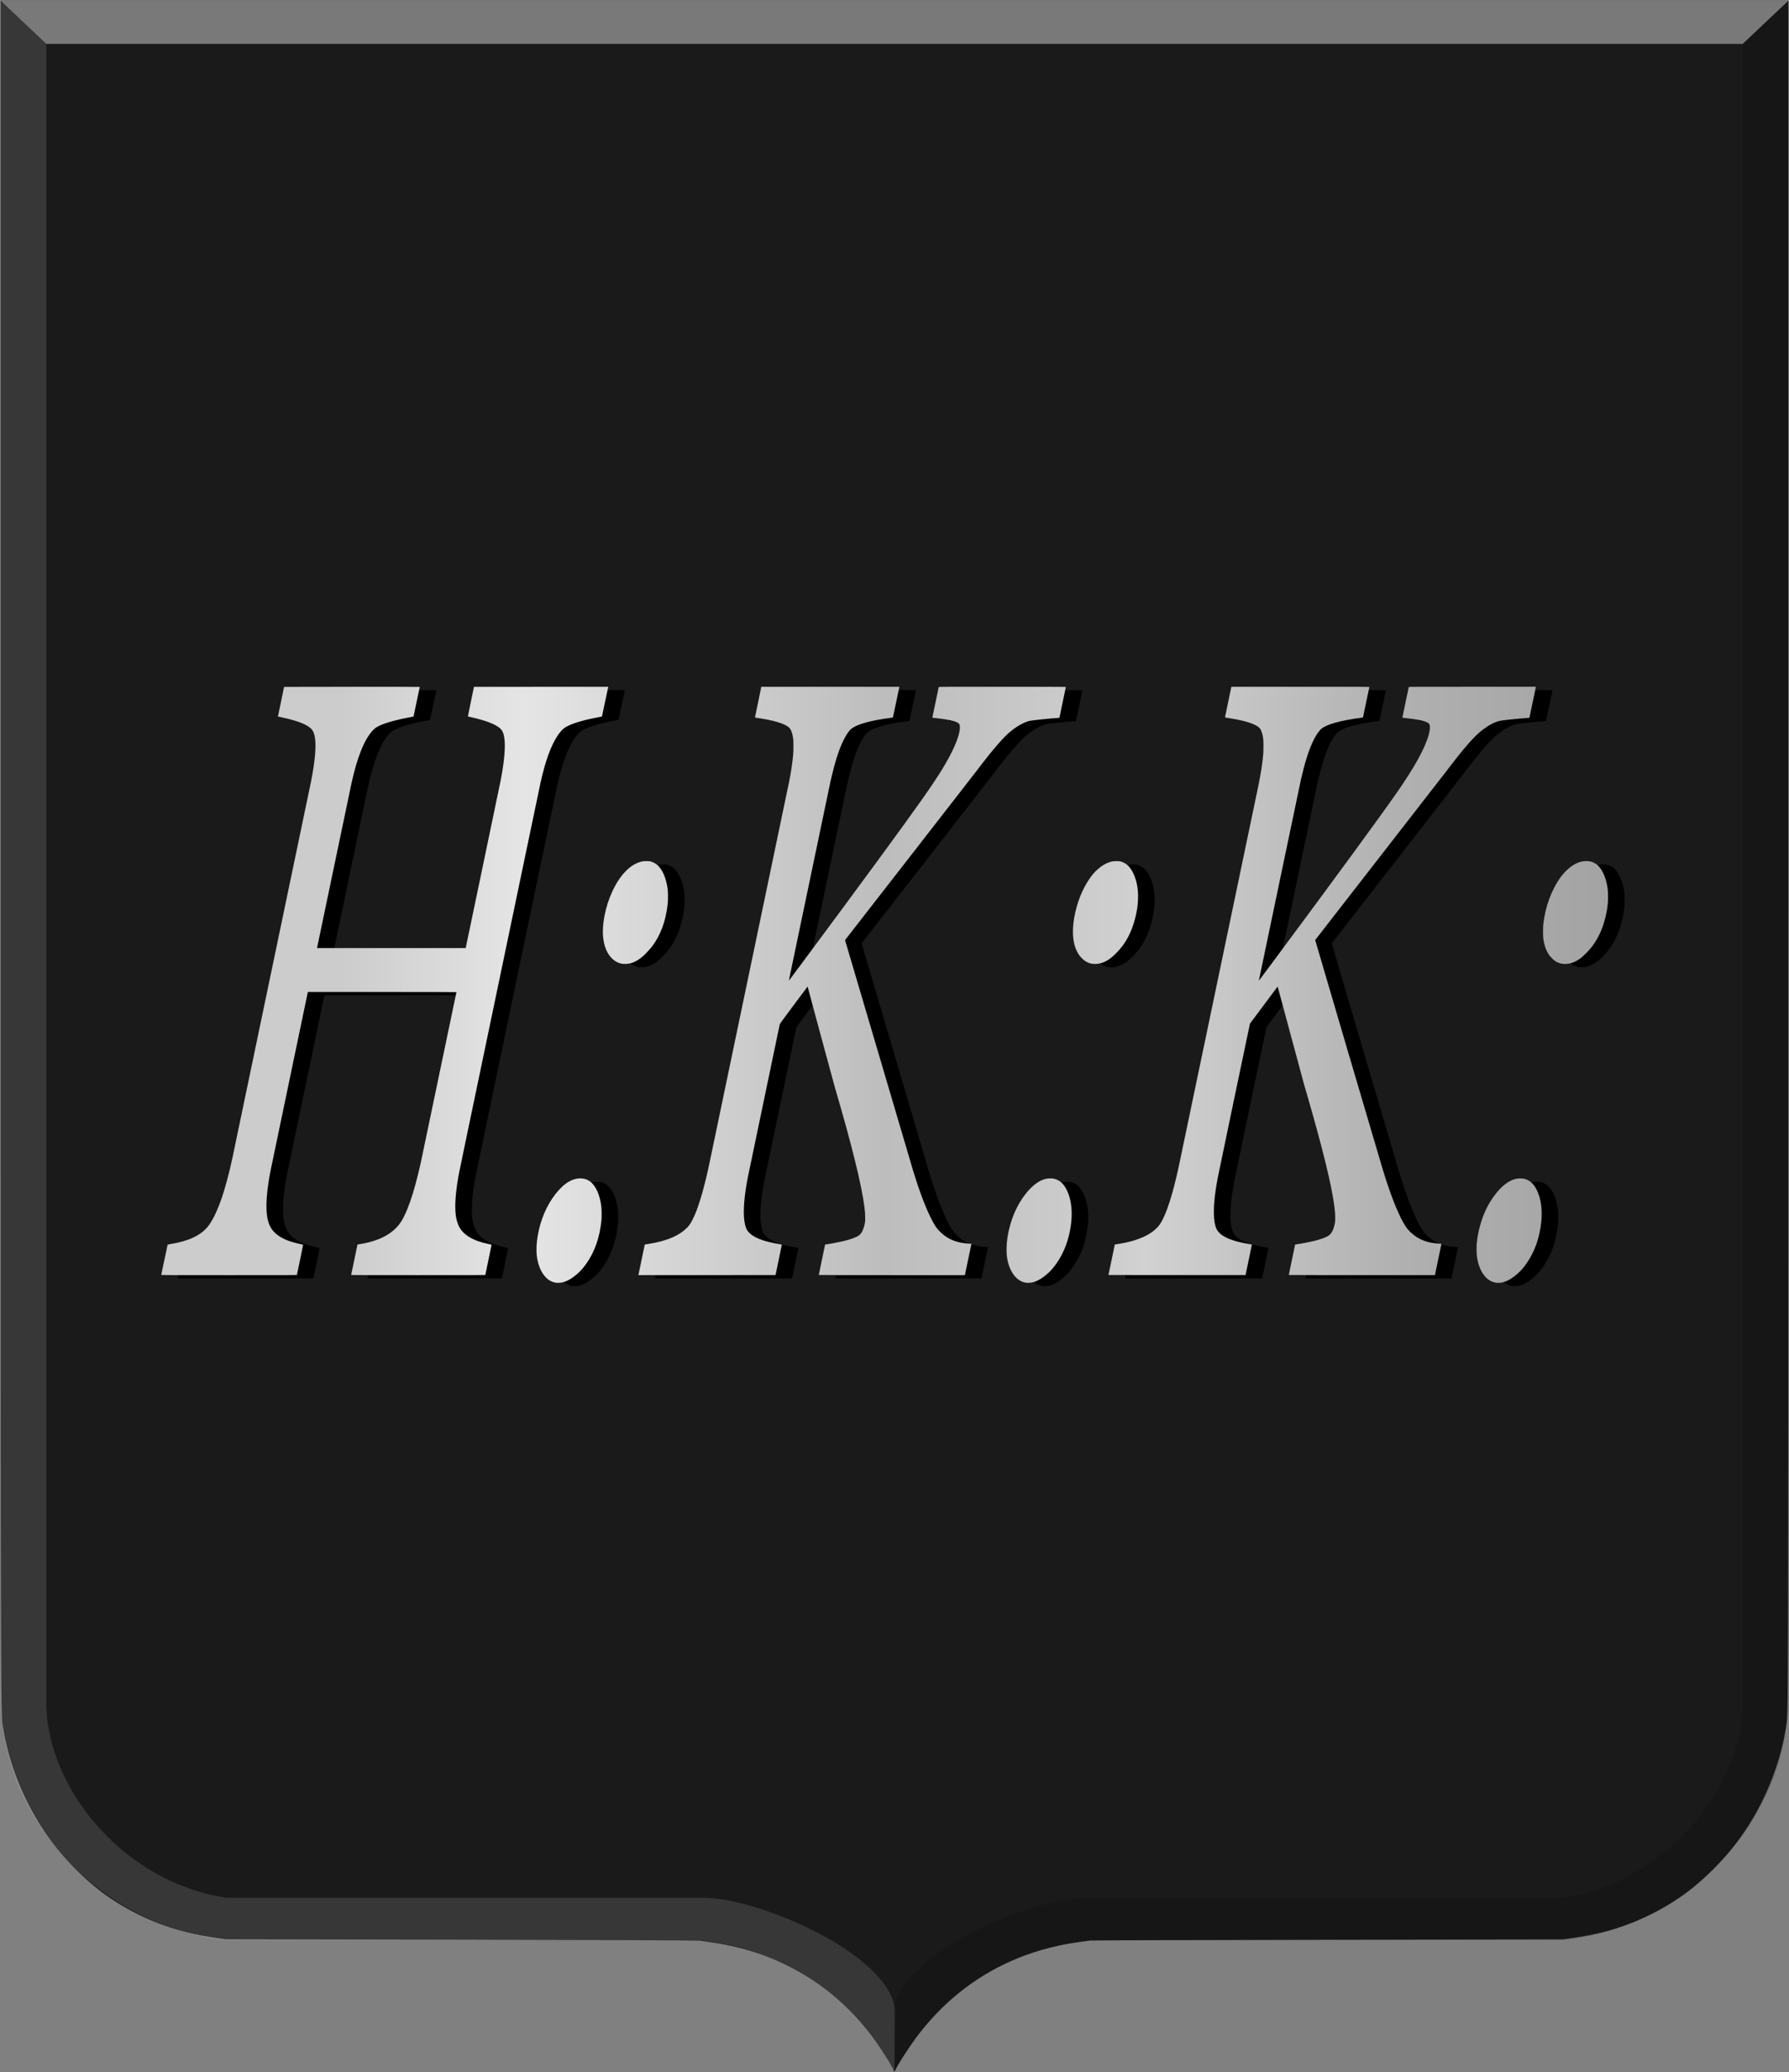 <?xml version="1.0" encoding="UTF-8" standalone="no"?>
<!-- Created with Inkscape (http://www.inkscape.org/) -->

<svg
   xmlns:dc="http://purl.org/dc/elements/1.1/"
   xmlns:cc="http://creativecommons.org/ns#"
   xmlns:rdf="http://www.w3.org/1999/02/22-rdf-syntax-ns#"
   xmlns:svg="http://www.w3.org/2000/svg"
   xmlns="http://www.w3.org/2000/svg"
   xmlns:xlink="http://www.w3.org/1999/xlink"
   xmlns:sodipodi="http://sodipodi.sourceforge.net/DTD/sodipodi-0.dtd"
   xmlns:inkscape="http://www.inkscape.org/namespaces/inkscape"
   width="545.406"
   height="631.406"
   id="svg11405"
   version="1.1"
   inkscape:version="0.48.4 r9939"
   sodipodi:docname="Nieuw document 18">
  <rect width="100%" height="100%" fill="#808080" stroke="none"/>
  <defs
     id="defs11407">
    <linearGradient
       y2="-347.142"
       x2="2656.95"
       y1="-347.142"
       x1="-6962.216"
       gradientTransform="matrix(-0.046,0,0,0.046,209.71,455.774)"
       gradientUnits="userSpaceOnUse"
       id="linearGradient11351"
       xlink:href="#linearGradient8977-6-2-6-2-3-2"
       inkscape:collect="always" />
    <linearGradient
       id="linearGradient8977-6-2-6-2-3-2">
      <stop
         style="stop-color:#a3a3a3;stop-opacity:1;"
         offset="0"
         id="stop8979-6-75-0-1-8-7" />
      <stop
         style="stop-color:#b0b0b0;stop-opacity:1;"
         offset="0.143"
         id="stop8981-6-8-5-4-2-8" />
      <stop
         id="stop8983-2-4-7-9-6-0"
         offset="0.321"
         style="stop-color:#d1d1d1;stop-opacity:1;" />
      <stop
         style="stop-color:#bdbdbd;stop-opacity:1;"
         offset="0.5"
         id="stop8985-9-0-4-8-2-2" />
      <stop
         id="stop8987-0-9-4-2-7-0"
         offset="0.75"
         style="stop-color:#e5e5e5;stop-opacity:1;" />
      <stop
         style="stop-color:#cccccc;stop-opacity:1;"
         offset="0.875"
         id="stop8989-4-4-9-4-5-8" />
      <stop
         id="stop8991-9-4-0-5-7-9"
         offset="1"
         style="stop-color:#cccccc;stop-opacity:1;" />
    </linearGradient>
  </defs>
  <sodipodi:namedview
     id="base"
     pagecolor="#ffffff"
     bordercolor="#666666"
     borderopacity="1.0"
     inkscape:pageopacity="0.0"
     inkscape:pageshadow="2"
     inkscape:zoom="0.35"
     inkscape:cx="336.28125"
     inkscape:cy="238.60657"
     inkscape:document-units="px"
     inkscape:current-layer="layer1"
     showgrid="false"
     fit-margin-top="0"
     fit-margin-left="0"
     fit-margin-right="0"
     fit-margin-bottom="0"
     inkscape:window-width="1600"
     inkscape:window-height="837"
     inkscape:window-x="-8"
     inkscape:window-y="-8"
     inkscape:window-maximized="1" />
  <g
     inkscape:label="Laag 1"
     inkscape:groupmode="layer"
     id="layer1"
     transform="translate(-38.719,-139.562)">
    <path
       style="fill:#1a1a1a;fill-opacity:1"
       d="m 311.154,770.485 c 0,-0.694 -4.25,-7.353 -6.903,-10.82 -8.245,-10.772 -18.396,-18.536 -30.832,-23.585 -5.146,-2.092 -12.076,-3.892 -18.2,-4.733 -1.415,-0.199 -2.933,-0.405 -3.371,-0.471 -0.439,-0.06 -33.081,-0.185 -72.534,-0.241 l -71.738,-0.129 -2.574,-0.375 c -3.831,-0.558 -6.353,-1.032 -9.219,-1.731 -9.2,-2.249 -18.397,-6.589 -26.028,-12.282 -4.984,-3.718 -10.599,-9.286 -14.665,-14.546 -7.76,-10.032 -13.372,-22.869 -15.35,-35.11 -0.832,-5.153 -0.785,11 -0.789,-266.426 l 0,-260.265 272.471,0 272.474,0 0,260.265 c 0,277.426 0.04,261.273 -0.79,266.426 -1.977,12.241 -7.59,25.078 -15.35,35.11 -4.067,5.26 -9.682,10.828 -14.664,14.546 -7.642,5.699 -16.82,10.031 -26.029,12.282 -2.868,0.699 -5.39,1.173 -9.217,1.731 l -2.576,0.375 -71.736,0.129 c -39.455,0.06 -72.096,0.185 -72.534,0.241 -0.442,0.06 -1.96,0.278 -3.376,0.471 -20.066,2.751 -36.899,12.472 -49.031,28.318 -2.397,3.134 -6.45,9.414 -6.954,10.779 -0.131,0.379 -0.479,0.409 -0.479,0.04 z"
       id="path15028-58-4-5-2-4-5-1"
       inkscape:connector-curvature="0" />
    <path
       style="opacity:0.385;fill:#ffffff;fill-opacity:0.325;stroke:#000000;stroke-width:0.177px;stroke-linecap:butt;stroke-linejoin:miter;stroke-opacity:0"
       d="m 38.942,139.788 13.899,13.157 0,507.017 c 1.004,25.276 23.826,53.222 54.943,57.873 l 145.393,0 c 17.425,0 58.402,18.027 58.402,35.095 l -0.187,17.71 c -15.882,-27.977 -38.298,-37.539 -59.668,-39.881 l 0,0 -143.933,0 c -34.63,-3.375 -66.913,-32.754 -68.84,-70.797 z"
       id="path15042-78-6-1-2-6-8-9-4"
       inkscape:connector-curvature="0"
       sodipodi:nodetypes="cccccccccccc" />
    <path
       style="opacity:0.194;fill:#000000;fill-opacity:0.741;stroke:#000000;stroke-width:0.177px;stroke-linecap:butt;stroke-linejoin:miter;stroke-opacity:0"
       d="m 583.898,139.782 -13.901,13.157 0,507.02 c -1.002,25.277 -23.822,53.223 -54.941,57.872 l -145.395,0 c -17.426,0 -58.402,18.027 -58.402,35.095 l 0.187,17.71 c 15.884,-27.979 38.297,-37.541 59.67,-39.879 l 0,0 143.931,0 c 34.631,-3.377 66.913,-32.756 68.84,-70.798 z"
       id="path15042-7-9-9-7-1-6-9-1-7"
       inkscape:connector-curvature="0"
       sodipodi:nodetypes="cccccccccccc" />
    <path
       style="fill:#ffffff;fill-opacity:0.415;stroke:#000000;stroke-width:0.177px;stroke-linecap:butt;stroke-linejoin:miter;stroke-opacity:0"
       d="m 583.915,139.788 -13.916,13.157 -517.158,0 -13.899,-13.157 z"
       id="path15070-7-8-1-6-3-6-8-6"
       inkscape:connector-curvature="0" />
    <path
       style="fill:#000000;fill-opacity:1"
       d="m 213.416,531.456 c -0.063,-0.011 -0.238,-0.043 -0.39,-0.069 -2.852,-0.501 -5.076,-3.728 -5.597,-8.121 -0.43,-3.623 0.459,-8.718 2.269,-13.004 1.764,-4.178 4.64,-7.91 7.353,-9.543 2.291,-1.378 4.772,-1.448 6.544,-0.185 1.829,1.305 3.119,4.199 3.512,7.883 0.097,0.905 0.11,2.996 0.025,3.925 -0.475,5.184 -2.066,9.729 -4.689,13.392 -1.141,1.594 -2.242,2.734 -3.719,3.849 -1.194,0.902 -2.393,1.503 -3.519,1.763 -0.375,0.087 -1.524,0.156 -1.788,0.108 z m 143.293,0 c -0.063,-0.011 -0.238,-0.043 -0.39,-0.069 -2.383,-0.419 -4.394,-2.801 -5.252,-6.222 -0.321,-1.282 -0.433,-2.312 -0.43,-3.972 0.004,-2.343 0.352,-4.666 1.095,-7.317 0.8,-2.854 2.02,-5.575 3.521,-7.851 2.4,-3.64 5.064,-5.835 7.645,-6.298 0.578,-0.104 1.55,-0.106 2.067,-0.008 1.719,0.337 3.002,1.424 3.983,3.374 1.817,3.611 2.04,8.7 0.625,14.24 -0.864,3.382 -2.33,6.456 -4.303,9.023 -0.621,0.808 -1.112,1.362 -1.673,1.887 -1.832,1.715 -3.504,2.732 -5.101,3.1 -0.375,0.087 -1.524,0.156 -1.788,0.108 z m 143.132,-0.022 c -1.317,-0.208 -2.512,-0.916 -3.434,-2.036 -1.328,-1.613 -2.123,-3.712 -2.421,-6.394 -0.073,-0.659 -0.073,-2.799 0,-3.577 0.213,-2.251 0.716,-4.631 1.452,-6.875 0.956,-2.917 2.21,-5.369 3.943,-7.712 2.178,-2.944 4.52,-4.703 6.81,-5.113 0.898,-0.161 1.992,-0.088 2.787,0.185 1.836,0.633 3.225,2.421 4.085,5.261 1.066,3.519 0.957,7.887 -0.314,12.612 -0.79,2.936 -2.11,5.731 -3.826,8.098 -0.904,1.248 -1.695,2.111 -2.778,3.031 -1.6,1.361 -3.026,2.147 -4.448,2.453 -0.412,0.089 -1.473,0.126 -1.857,0.066 z M 92.93,529.033 c 0.013,-0.045 0.45,-2.13 0.971,-4.634 0.521,-2.504 0.961,-4.567 0.977,-4.585 0.016,-0.018 0.442,-0.098 0.946,-0.178 5.299,-0.841 9.052,-2.58 11.219,-5.197 1.437,-1.736 2.954,-4.83 4.32,-8.808 1.109,-3.232 2.288,-7.648 3.28,-12.287 0.558,-2.611 23.801,-113.841 23.988,-114.796 1.123,-5.736 1.532,-10.026 1.214,-12.746 -0.175,-1.499 -0.56,-2.518 -1.195,-3.161 -1.335,-1.352 -4.381,-2.521 -9.19,-3.527 l -0.94,-0.197 0.013,-0.123 c 0.006,-0.068 0.425,-2.093 0.929,-4.501 0.503,-2.408 0.915,-4.394 0.915,-4.413 0,-0.019 9.306,-0.036 20.68,-0.036 12.208,0 20.68,0.017 20.68,0.042 0,0.087 -1.838,8.859 -1.875,8.947 -0.032,0.077 -0.14,0.111 -0.652,0.202 -3.918,0.696 -7.5,1.655 -9.467,2.535 -1.082,0.484 -1.56,0.798 -2.2,1.444 -2.591,2.614 -4.87,8.206 -6.619,16.236 -0.103,0.473 -2.498,11.918 -5.323,25.434 -2.824,13.516 -5.146,24.622 -5.16,24.679 l -0.025,0.104 22.664,-4.2e-4 22.664,-5.1e-4 5.225,-25.004 c 2.874,-13.752 5.313,-25.453 5.421,-26.003 1.572,-8.012 1.698,-13.454 0.358,-15.357 -1.077,-1.529 -4.272,-2.884 -9.461,-4.012 -0.463,-0.101 -0.853,-0.195 -0.868,-0.21 -0.015,-0.015 0.396,-2.049 0.912,-4.521 l 0.939,-4.494 20.466,-0.011 20.466,-0.011 -0.026,0.128 c -0.32,1.574 -1.867,8.902 -1.882,8.917 -0.011,0.011 -0.544,0.122 -1.183,0.245 -4.902,0.942 -8.256,1.975 -10.034,3.092 -0.77,0.484 -1.549,1.34 -2.408,2.646 -1.994,3.034 -3.72,7.845 -5.131,14.308 -0.139,0.639 -3.072,14.645 -6.516,31.125 -19.447,93.041 -18.277,87.421 -18.634,89.542 -0.869,5.169 -1.051,9.262 -0.528,11.893 0.161,0.807 0.531,1.918 0.85,2.554 1.319,2.624 4.363,4.413 9.135,5.368 0.425,0.085 0.783,0.165 0.795,0.178 0.018,0.018 -1.81,8.881 -1.896,9.193 -0.021,0.077 -1.035,0.081 -20.47,0.081 -17.326,0 -20.448,-0.01 -20.448,-0.064 0,-0.085 1.912,-9.228 1.934,-9.251 0.009,-0.01 0.357,-0.071 0.772,-0.137 5.468,-0.866 9.45,-2.852 11.877,-5.924 2.238,-2.833 4.499,-9.245 6.618,-18.768 0.328,-1.474 10.896,-51.985 10.896,-52.078 0,-0.028 -8.31,-0.045 -22.651,-0.045 l -22.651,0 -0.024,0.105 c -0.12,0.516 -11.209,53.65 -11.366,54.459 -1.238,6.392 -1.549,11.261 -0.919,14.42 0.15,0.753 0.466,1.725 0.755,2.324 1.29,2.673 4.336,4.486 9.209,5.483 0.489,0.1 0.899,0.193 0.912,0.206 0.019,0.019 -1.82,8.924 -1.898,9.189 -0.023,0.077 -1.048,0.081 -20.704,0.081 -19.674,0 -20.679,-0.008 -20.657,-0.081 z m 145.493,-0.058 c 0.015,-0.077 0.451,-2.164 0.969,-4.638 0.518,-2.474 0.941,-4.511 0.941,-4.526 0,-0.015 0.098,-0.042 0.218,-0.058 1.557,-0.215 3.501,-0.601 4.808,-0.955 3.48,-0.942 6.015,-2.266 7.819,-4.082 0.499,-0.502 0.7,-0.746 0.996,-1.205 0.415,-0.643 1.101,-1.986 1.494,-2.924 1.441,-3.434 2.945,-8.76 4.376,-15.501 0.922,-4.342 24.207,-115.797 24.394,-116.765 0.571,-2.949 0.944,-5.531 1.161,-8.037 0.08,-0.923 0.079,-3.817 0,-4.483 -0.176,-1.461 -0.506,-2.543 -0.978,-3.21 -0.817,-1.153 -3.664,-2.19 -8.2,-2.987 -0.763,-0.134 -2.328,-0.377 -2.429,-0.377 -0.026,0 -0.047,-0.038 -0.047,-0.085 0,-0.065 1.785,-8.688 1.903,-9.195 l 0.025,-0.105 21.047,0 21.047,0 -0.025,0.105 c -0.014,0.058 -0.454,2.158 -0.979,4.668 -0.524,2.51 -0.962,4.572 -0.973,4.583 -0.011,0.01 -0.36,0.064 -0.776,0.119 -5.905,0.778 -9.864,1.854 -11.716,3.185 -1.431,1.028 -3.155,4.302 -4.539,8.617 -0.654,2.04 -1.46,5.114 -2.058,7.851 -0.165,0.754 -3.067,14.614 -6.449,30.8 -3.382,16.186 -6.162,29.482 -6.176,29.545 -0.031,0.133 0.171,-0.134 4.44,-5.877 17.866,-24.036 30.099,-40.716 36.471,-49.73 3.898,-5.514 6.439,-9.528 8.35,-13.193 1.807,-3.465 2.863,-6.495 2.876,-8.246 0.006,-0.93 -0.178,-1.261 -0.889,-1.599 -1.062,-0.503 -3.306,-0.959 -6.187,-1.257 -1.426,-0.147 -1.342,-0.131 -1.313,-0.249 0.014,-0.055 0.45,-2.139 0.969,-4.63 0.519,-2.491 0.955,-4.566 0.968,-4.611 0.023,-0.077 0.987,-0.081 19.398,-0.081 18.429,0 19.372,0.008 19.35,0.081 -0.023,0.081 -1.954,9.334 -1.954,9.366 0,0.008 -0.232,0.031 -0.516,0.049 -2.463,0.154 -7.762,0.704 -8.559,0.889 -1.634,0.378 -3.563,1.427 -5.648,3.069 -2.219,1.749 -5.623,5.682 -10.548,12.189 -0.416,0.549 -9.605,12.37 -20.42,26.269 l -19.664,25.27 0.051,0.193 c 0.122,0.46 20.413,69.16 20.786,70.375 1.782,5.8 3.536,10.476 5.183,13.82 1.223,2.482 1.838,3.415 3.002,4.553 2.31,2.257 5.077,3.369 8.859,3.557 0.57,0.029 0.655,0.043 0.639,0.107 -0.009,0.041 -0.46,2.191 -1,4.778 l -0.982,4.704 -22.275,0 c -13.825,0 -22.274,-0.017 -22.274,-0.044 0,-0.024 0.433,-2.116 0.963,-4.648 0.53,-2.533 0.963,-4.611 0.963,-4.619 0,-0.008 0.119,-0.028 0.264,-0.044 0.999,-0.117 3.736,-0.626 5.193,-0.966 2.135,-0.498 4.024,-1.184 4.834,-1.756 0.237,-0.167 0.615,-0.566 0.794,-0.837 0.385,-0.583 0.786,-1.668 1.005,-2.722 0.116,-0.558 0.125,-0.68 0.128,-1.761 0.004,-1.208 -0.04,-1.842 -0.23,-3.368 -0.825,-6.631 -3.903,-19.093 -8.962,-36.281 -0.274,-0.933 -2.244,-8.176 -4.377,-16.097 -2.133,-7.921 -3.905,-14.483 -3.937,-14.584 l -0.059,-0.183 -0.436,0.578 c -0.24,0.318 -2.136,2.856 -4.214,5.641 -3.23,4.329 -3.786,5.097 -3.835,5.296 -0.111,0.449 -9.503,45.448 -9.735,46.641 -1.117,5.753 -1.47,10.333 -1.029,13.379 0.091,0.632 0.307,1.519 0.49,2.01 0.578,1.556 2.341,2.837 5.188,3.769 1.337,0.438 3.202,0.868 4.955,1.142 0.428,0.067 0.781,0.126 0.786,0.131 0.004,0.008 -0.429,2.1 -0.963,4.655 l -0.972,4.646 -20.901,0.011 -20.901,0.011 0.028,-0.14 z m 143.277,0.112 c 0,-0.015 0.423,-2.05 0.94,-4.522 0.517,-2.472 0.953,-4.559 0.968,-4.639 0.026,-0.131 0.049,-0.147 0.241,-0.174 4.331,-0.596 7.77,-1.67 10.347,-3.232 1.294,-0.784 2.613,-1.991 3.245,-2.967 1.893,-2.926 3.784,-8.743 5.693,-17.514 0.228,-1.049 22.552,-107.788 24.167,-115.557 0.865,-4.16 1.322,-7.088 1.592,-10.197 0.079,-0.911 0.079,-3.862 0,-4.506 -0.182,-1.479 -0.547,-2.642 -1.018,-3.241 -0.975,-1.241 -4.227,-2.329 -9.348,-3.128 -1.019,-0.159 -1.29,-0.216 -1.29,-0.27 0,-0.059 1.665,-8.08 1.864,-8.981 l 0.069,-0.314 21.046,0 c 20.022,0 21.045,0.008 21.023,0.081 -0.013,0.045 -0.451,2.14 -0.974,4.657 -0.523,2.517 -0.963,4.59 -0.977,4.606 -0.015,0.017 -0.439,0.086 -0.943,0.153 -6.047,0.807 -10.119,1.955 -11.74,3.31 -0.819,0.684 -1.852,2.268 -2.711,4.157 -1.246,2.74 -2.394,6.427 -3.495,11.234 -0.126,0.549 -3.058,14.535 -6.516,31.078 -3.458,16.544 -6.3,30.132 -6.314,30.196 -0.033,0.143 0.125,-0.067 4.822,-6.388 18.73,-25.203 32.055,-43.402 37.332,-50.985 5.435,-7.81 8.623,-13.636 9.671,-17.676 0.222,-0.857 0.309,-1.41 0.313,-1.998 0.006,-0.927 -0.18,-1.261 -0.891,-1.599 -1.064,-0.505 -3.299,-0.959 -6.186,-1.257 -1.422,-0.147 -1.334,-0.13 -1.307,-0.249 0.013,-0.056 0.447,-2.14 0.966,-4.631 0.518,-2.491 0.953,-4.566 0.966,-4.611 0.022,-0.077 0.986,-0.081 19.395,-0.081 l 19.371,0 -0.024,0.105 c -0.013,0.058 -0.458,2.183 -0.988,4.724 -0.53,2.541 -0.968,4.623 -0.974,4.627 -0.005,0.008 -0.361,0.032 -0.79,0.063 -3.166,0.226 -7.533,0.69 -8.345,0.886 -1.543,0.373 -3.291,1.308 -5.273,2.821 -2.381,1.817 -5.539,5.425 -10.706,12.233 -0.514,0.677 -9.762,12.576 -20.552,26.442 -10.79,13.866 -19.629,25.241 -19.643,25.277 -0.019,0.05 19.539,66.416 20.592,69.877 2.202,7.234 4.367,12.827 6.284,16.236 0.95,1.69 1.856,2.756 3.238,3.811 2.063,1.575 4.403,2.379 7.458,2.562 0.903,0.054 0.931,0.059 0.91,0.151 -0.012,0.052 -0.461,2.202 -0.998,4.776 l -0.976,4.68 -22.276,0 c -12.252,0 -22.276,-0.017 -22.276,-0.039 0,-0.021 0.423,-2.065 0.94,-4.541 0.517,-2.476 0.952,-4.557 0.965,-4.625 0.023,-0.111 0.05,-0.125 0.309,-0.155 1.095,-0.125 4.249,-0.727 5.623,-1.072 2.003,-0.503 3.605,-1.105 4.372,-1.641 0.816,-0.571 1.434,-1.793 1.808,-3.571 0.118,-0.559 0.125,-0.665 0.125,-1.802 0,-1.246 -0.035,-1.754 -0.231,-3.345 -0.772,-6.232 -3.555,-17.668 -8.164,-33.541 -0.415,-1.431 -0.858,-2.946 -0.984,-3.368 -0.162,-0.542 -7.484,-27.636 -8.109,-30.005 -0.052,-0.199 -0.056,-0.202 -0.137,-0.116 -0.078,0.083 -8.292,11.085 -8.36,11.197 -0.036,0.06 -9.511,45.378 -9.799,46.867 -0.805,4.167 -1.199,7.559 -1.202,10.36 0,1.788 0.099,2.884 0.374,4.042 0.275,1.162 0.593,1.775 1.27,2.447 0.453,0.449 0.54,0.52 1.054,0.862 1.706,1.133 4.457,2.008 8.153,2.595 0.403,0.064 0.736,0.12 0.741,0.125 0.004,0.008 -0.428,2.1 -0.963,4.655 l -0.971,4.646 -20.897,0.011 c -11.493,0.008 -20.897,0 -20.897,-0.017 z M 233.34,434.228 c -1.631,-0.307 -2.959,-1.264 -4.059,-2.925 -1.224,-1.847 -1.845,-4.674 -1.695,-7.713 0.255,-5.17 2.045,-10.714 4.819,-14.919 1.78,-2.698 3.965,-4.595 6.143,-5.33 0.89,-0.301 1.334,-0.372 2.313,-0.371 0.799,0 0.909,0.01 1.33,0.125 0.624,0.17 1.367,0.554 1.875,0.97 1.67,1.367 2.894,4.251 3.29,7.749 0.09,0.8 0.077,3.269 -0.022,4.181 -0.606,5.539 -2.452,10.258 -5.354,13.684 -0.659,0.778 -1.745,1.885 -2.363,2.409 -1.298,1.1 -2.597,1.788 -3.915,2.076 -0.587,0.128 -1.84,0.162 -2.361,0.063 z m 143.293,0 c -0.751,-0.135 -1.459,-0.426 -2.132,-0.878 -0.454,-0.304 -1.368,-1.237 -1.755,-1.789 -0.376,-0.538 -0.876,-1.518 -1.124,-2.207 -1.135,-3.147 -0.983,-7.625 0.427,-12.589 0.968,-3.408 2.471,-6.551 4.354,-9.105 1.493,-2.025 3.581,-3.682 5.435,-4.314 0.876,-0.299 1.332,-0.372 2.316,-0.372 0.802,0 0.908,0.01 1.33,0.125 1.645,0.449 2.839,1.587 3.81,3.632 1.017,2.143 1.495,4.676 1.425,7.549 -0.04,1.593 -0.163,2.697 -0.493,4.39 -0.869,4.46 -2.509,8.109 -4.949,11.012 -0.604,0.719 -2.046,2.168 -2.594,2.607 -1.707,1.368 -3.356,2.02 -5.079,2.008 -0.332,0 -0.768,-0.034 -0.97,-0.07 z m 143.293,0 c -0.736,-0.132 -1.472,-0.436 -2.145,-0.887 -0.442,-0.296 -1.359,-1.233 -1.742,-1.78 -0.908,-1.299 -1.514,-3.026 -1.784,-5.087 -0.082,-0.628 -0.083,-3.379 0,-4.134 0.594,-5.467 2.462,-10.537 5.378,-14.594 0.707,-0.985 1.881,-2.191 2.86,-2.939 1.711,-1.309 3.471,-1.928 5.251,-1.848 2.002,0.09 3.56,1.231 4.673,3.424 0.781,1.538 1.259,3.196 1.503,5.203 0.102,0.84 0.116,3.331 0.025,4.227 -0.159,1.557 -0.408,2.973 -0.794,4.518 -0.968,3.876 -2.591,7.101 -4.885,9.704 -0.609,0.691 -1.772,1.841 -2.263,2.238 -1.299,1.05 -2.643,1.707 -3.964,1.936 -0.638,0.11 -1.556,0.119 -2.112,0.019 z"
       id="path10764-8"
       inkscape:connector-curvature="0" />
    <path
       style="fill:url(#linearGradient11351);fill-opacity:1"
       d="m 208.365,530.446 c -0.063,-0.011 -0.238,-0.043 -0.39,-0.069 -2.852,-0.501 -5.076,-3.728 -5.597,-8.121 -0.43,-3.623 0.459,-8.718 2.269,-13.004 1.764,-4.178 4.64,-7.91 7.353,-9.543 2.291,-1.378 4.772,-1.448 6.544,-0.185 1.829,1.305 3.119,4.199 3.512,7.883 0.097,0.905 0.11,2.996 0.025,3.925 -0.475,5.184 -2.066,9.729 -4.689,13.392 -1.141,1.594 -2.242,2.734 -3.719,3.849 -1.194,0.902 -2.393,1.503 -3.519,1.763 -0.375,0.087 -1.524,0.156 -1.788,0.108 z m 143.293,0 c -0.063,-0.011 -0.238,-0.043 -0.39,-0.069 -2.383,-0.419 -4.394,-2.801 -5.252,-6.222 -0.321,-1.282 -0.433,-2.312 -0.43,-3.972 0.004,-2.343 0.352,-4.666 1.095,-7.317 0.8,-2.854 2.02,-5.575 3.521,-7.851 2.4,-3.64 5.064,-5.835 7.645,-6.298 0.578,-0.104 1.55,-0.106 2.067,-0.008 1.719,0.337 3.002,1.424 3.983,3.374 1.817,3.611 2.04,8.7 0.625,14.24 -0.864,3.382 -2.33,6.456 -4.303,9.023 -0.621,0.808 -1.112,1.362 -1.673,1.887 -1.832,1.715 -3.504,2.732 -5.101,3.1 -0.375,0.087 -1.524,0.156 -1.788,0.108 z m 143.132,-0.022 c -1.317,-0.208 -2.512,-0.916 -3.434,-2.036 -1.328,-1.613 -2.123,-3.712 -2.421,-6.394 -0.073,-0.659 -0.073,-2.799 0,-3.577 0.213,-2.251 0.716,-4.631 1.452,-6.875 0.956,-2.917 2.21,-5.369 3.943,-7.712 2.178,-2.944 4.52,-4.703 6.81,-5.113 0.898,-0.161 1.992,-0.088 2.787,0.185 1.836,0.633 3.225,2.421 4.085,5.261 1.066,3.519 0.957,7.887 -0.314,12.612 -0.79,2.936 -2.11,5.731 -3.826,8.098 -0.904,1.248 -1.695,2.111 -2.778,3.031 -1.6,1.361 -3.026,2.147 -4.448,2.453 -0.412,0.089 -1.473,0.126 -1.857,0.066 z M 87.879,528.022 c 0.013,-0.045 0.45,-2.13 0.971,-4.634 0.521,-2.504 0.961,-4.567 0.977,-4.585 0.016,-0.018 0.442,-0.098 0.946,-0.178 5.299,-0.841 9.052,-2.58 11.219,-5.197 1.437,-1.736 2.954,-4.83 4.32,-8.808 1.109,-3.232 2.288,-7.648 3.28,-12.287 0.558,-2.611 23.801,-113.841 23.988,-114.796 1.123,-5.736 1.532,-10.026 1.214,-12.746 -0.175,-1.499 -0.56,-2.518 -1.195,-3.161 -1.335,-1.352 -4.381,-2.521 -9.19,-3.527 l -0.94,-0.197 0.013,-0.123 c 0.006,-0.068 0.425,-2.093 0.929,-4.501 0.503,-2.408 0.915,-4.394 0.915,-4.413 0,-0.019 9.306,-0.036 20.68,-0.036 12.208,0 20.68,0.017 20.68,0.042 0,0.087 -1.838,8.859 -1.875,8.947 -0.032,0.077 -0.14,0.111 -0.652,0.202 -3.918,0.696 -7.5,1.655 -9.467,2.535 -1.082,0.484 -1.56,0.798 -2.2,1.444 -2.591,2.614 -4.87,8.206 -6.619,16.236 -0.103,0.473 -2.498,11.918 -5.323,25.434 -2.824,13.516 -5.146,24.622 -5.16,24.679 l -0.025,0.104 22.664,-4.2e-4 22.664,-5.1e-4 5.225,-25.004 c 2.874,-13.752 5.313,-25.453 5.421,-26.003 1.572,-8.012 1.698,-13.454 0.358,-15.357 -1.077,-1.529 -4.272,-2.884 -9.461,-4.012 -0.463,-0.101 -0.853,-0.195 -0.868,-0.21 -0.015,-0.015 0.396,-2.049 0.912,-4.521 l 0.939,-4.494 20.466,-0.011 20.466,-0.011 -0.026,0.128 c -0.32,1.574 -1.867,8.902 -1.882,8.917 -0.011,0.011 -0.544,0.122 -1.183,0.245 -4.902,0.942 -8.256,1.975 -10.034,3.092 -0.77,0.484 -1.549,1.34 -2.408,2.646 -1.994,3.034 -3.72,7.845 -5.131,14.308 -0.139,0.639 -3.072,14.645 -6.516,31.125 -19.447,93.041 -18.277,87.421 -18.634,89.542 -0.869,5.169 -1.051,9.262 -0.528,11.893 0.161,0.807 0.531,1.918 0.85,2.554 1.319,2.624 4.363,4.413 9.135,5.368 0.425,0.085 0.783,0.165 0.795,0.178 0.018,0.018 -1.81,8.881 -1.896,9.193 -0.021,0.077 -1.035,0.081 -20.47,0.081 -17.326,0 -20.448,-0.01 -20.448,-0.064 0,-0.085 1.912,-9.228 1.934,-9.251 0.009,-0.01 0.357,-0.071 0.772,-0.137 5.468,-0.866 9.45,-2.852 11.877,-5.924 2.238,-2.833 4.499,-9.245 6.618,-18.768 0.328,-1.474 10.896,-51.985 10.896,-52.078 0,-0.028 -8.31,-0.045 -22.651,-0.045 l -22.651,0 -0.024,0.105 c -0.12,0.516 -11.209,53.65 -11.366,54.459 -1.238,6.392 -1.549,11.261 -0.919,14.42 0.15,0.753 0.466,1.725 0.755,2.324 1.29,2.673 4.336,4.486 9.209,5.483 0.489,0.1 0.899,0.193 0.912,0.206 0.019,0.019 -1.82,8.924 -1.898,9.189 -0.023,0.077 -1.048,0.081 -20.704,0.081 -19.674,0 -20.679,-0.008 -20.657,-0.081 z m 145.493,-0.058 c 0.015,-0.077 0.451,-2.164 0.969,-4.638 0.518,-2.474 0.941,-4.511 0.941,-4.526 0,-0.015 0.098,-0.042 0.218,-0.058 1.557,-0.215 3.501,-0.601 4.808,-0.955 3.48,-0.942 6.015,-2.266 7.819,-4.082 0.499,-0.502 0.7,-0.746 0.996,-1.205 0.415,-0.643 1.101,-1.986 1.494,-2.924 1.441,-3.434 2.945,-8.76 4.376,-15.501 0.922,-4.342 24.207,-115.797 24.394,-116.765 0.571,-2.949 0.944,-5.531 1.161,-8.037 0.08,-0.923 0.079,-3.817 0,-4.483 -0.176,-1.461 -0.506,-2.543 -0.978,-3.21 -0.817,-1.153 -3.664,-2.19 -8.2,-2.987 -0.763,-0.134 -2.328,-0.377 -2.429,-0.377 -0.026,0 -0.047,-0.038 -0.047,-0.085 0,-0.065 1.785,-8.688 1.903,-9.195 l 0.025,-0.105 21.047,0 21.047,0 -0.025,0.105 c -0.014,0.058 -0.454,2.158 -0.979,4.668 -0.524,2.51 -0.962,4.572 -0.973,4.583 -0.011,0.01 -0.36,0.064 -0.776,0.119 -5.905,0.778 -9.864,1.854 -11.716,3.185 -1.431,1.028 -3.155,4.302 -4.539,8.617 -0.654,2.04 -1.46,5.114 -2.058,7.851 -0.165,0.754 -3.067,14.614 -6.449,30.8 -3.382,16.186 -6.162,29.482 -6.176,29.545 -0.031,0.133 0.171,-0.134 4.44,-5.877 17.866,-24.036 30.099,-40.716 36.471,-49.73 3.898,-5.514 6.439,-9.528 8.35,-13.193 1.807,-3.465 2.863,-6.495 2.876,-8.246 0.006,-0.93 -0.178,-1.261 -0.889,-1.599 -1.062,-0.503 -3.306,-0.959 -6.187,-1.257 -1.426,-0.147 -1.342,-0.131 -1.313,-0.249 0.014,-0.055 0.45,-2.139 0.969,-4.63 0.519,-2.491 0.955,-4.566 0.968,-4.611 0.023,-0.077 0.987,-0.081 19.398,-0.081 18.429,0 19.372,0.008 19.35,0.081 -0.023,0.081 -1.954,9.334 -1.954,9.366 0,0.008 -0.232,0.031 -0.516,0.049 -2.463,0.154 -7.762,0.704 -8.559,0.889 -1.634,0.378 -3.563,1.427 -5.648,3.069 -2.219,1.749 -5.623,5.682 -10.548,12.189 -0.416,0.549 -9.605,12.37 -20.42,26.269 l -19.664,25.27 0.051,0.193 c 0.122,0.46 20.413,69.16 20.786,70.375 1.782,5.8 3.536,10.476 5.183,13.82 1.223,2.482 1.838,3.415 3.002,4.553 2.31,2.257 5.077,3.369 8.859,3.557 0.57,0.029 0.655,0.043 0.639,0.107 -0.009,0.041 -0.46,2.191 -1,4.778 l -0.982,4.704 -22.275,0 c -13.825,0 -22.274,-0.017 -22.274,-0.044 0,-0.024 0.433,-2.116 0.963,-4.648 0.53,-2.533 0.963,-4.611 0.963,-4.619 0,-0.008 0.119,-0.028 0.264,-0.044 0.999,-0.117 3.736,-0.626 5.193,-0.966 2.135,-0.498 4.024,-1.184 4.834,-1.756 0.237,-0.167 0.615,-0.566 0.794,-0.837 0.385,-0.583 0.786,-1.668 1.005,-2.722 0.116,-0.558 0.125,-0.68 0.128,-1.761 0.004,-1.208 -0.04,-1.842 -0.23,-3.368 -0.825,-6.631 -3.903,-19.093 -8.962,-36.281 -0.274,-0.933 -2.244,-8.176 -4.377,-16.097 -2.133,-7.921 -3.905,-14.483 -3.937,-14.584 l -0.059,-0.183 -0.436,0.578 c -0.24,0.318 -2.136,2.856 -4.214,5.641 -3.23,4.329 -3.786,5.097 -3.835,5.296 -0.111,0.449 -9.503,45.448 -9.735,46.641 -1.117,5.753 -1.47,10.333 -1.029,13.379 0.091,0.632 0.307,1.519 0.49,2.01 0.578,1.556 2.341,2.837 5.188,3.769 1.337,0.438 3.202,0.868 4.955,1.142 0.428,0.067 0.781,0.126 0.786,0.131 0.004,0.008 -0.429,2.1 -0.963,4.655 l -0.972,4.646 -20.901,0.011 -20.901,0.011 0.028,-0.14 z m 143.277,0.112 c 0,-0.015 0.423,-2.05 0.94,-4.522 0.517,-2.472 0.953,-4.559 0.968,-4.639 0.026,-0.131 0.049,-0.147 0.241,-0.174 4.331,-0.596 7.77,-1.67 10.347,-3.232 1.294,-0.784 2.613,-1.991 3.245,-2.967 1.893,-2.926 3.784,-8.743 5.693,-17.514 0.228,-1.049 22.552,-107.788 24.167,-115.557 0.865,-4.16 1.322,-7.088 1.592,-10.197 0.079,-0.911 0.079,-3.862 0,-4.506 -0.182,-1.479 -0.547,-2.642 -1.018,-3.241 -0.975,-1.241 -4.227,-2.329 -9.348,-3.128 -1.019,-0.159 -1.29,-0.216 -1.29,-0.27 0,-0.059 1.665,-8.08 1.864,-8.981 l 0.069,-0.314 21.046,0 c 20.022,0 21.045,0.008 21.023,0.081 -0.013,0.045 -0.451,2.14 -0.974,4.657 -0.523,2.517 -0.963,4.59 -0.977,4.606 -0.015,0.017 -0.439,0.086 -0.943,0.153 -6.047,0.807 -10.119,1.955 -11.74,3.31 -0.819,0.684 -1.852,2.268 -2.711,4.157 -1.246,2.74 -2.394,6.427 -3.495,11.234 -0.126,0.549 -3.058,14.535 -6.516,31.078 -3.458,16.544 -6.3,30.132 -6.314,30.196 -0.033,0.143 0.125,-0.067 4.822,-6.388 18.73,-25.203 32.055,-43.402 37.332,-50.985 5.435,-7.81 8.623,-13.636 9.671,-17.676 0.222,-0.857 0.309,-1.41 0.313,-1.998 0.006,-0.927 -0.18,-1.261 -0.891,-1.599 -1.064,-0.505 -3.299,-0.959 -6.186,-1.257 -1.422,-0.147 -1.334,-0.13 -1.307,-0.249 0.013,-0.056 0.447,-2.14 0.966,-4.631 0.518,-2.491 0.953,-4.566 0.966,-4.611 0.022,-0.077 0.986,-0.081 19.395,-0.081 l 19.371,0 -0.024,0.105 c -0.013,0.058 -0.458,2.183 -0.988,4.724 -0.53,2.541 -0.968,4.623 -0.974,4.627 -0.005,0.008 -0.361,0.032 -0.79,0.063 -3.166,0.226 -7.533,0.69 -8.345,0.886 -1.543,0.373 -3.291,1.308 -5.273,2.821 -2.381,1.817 -5.539,5.425 -10.706,12.233 -0.514,0.677 -9.762,12.576 -20.552,26.442 -10.79,13.866 -19.629,25.241 -19.643,25.277 -0.019,0.05 19.539,66.416 20.592,69.877 2.202,7.234 4.367,12.827 6.284,16.236 0.95,1.69 1.856,2.756 3.238,3.811 2.063,1.575 4.403,2.379 7.458,2.562 0.903,0.054 0.931,0.059 0.91,0.151 -0.012,0.052 -0.461,2.202 -0.998,4.776 l -0.976,4.68 -22.276,0 c -12.252,0 -22.276,-0.017 -22.276,-0.039 0,-0.021 0.423,-2.065 0.94,-4.541 0.517,-2.476 0.952,-4.557 0.965,-4.625 0.023,-0.111 0.05,-0.125 0.309,-0.155 1.095,-0.125 4.249,-0.727 5.623,-1.072 2.003,-0.503 3.605,-1.105 4.372,-1.641 0.816,-0.571 1.434,-1.793 1.808,-3.571 0.118,-0.559 0.125,-0.665 0.125,-1.802 0,-1.246 -0.035,-1.754 -0.231,-3.345 -0.772,-6.232 -3.555,-17.668 -8.164,-33.541 -0.415,-1.431 -0.858,-2.946 -0.984,-3.368 -0.162,-0.542 -7.484,-27.636 -8.109,-30.005 -0.052,-0.199 -0.056,-0.202 -0.137,-0.116 -0.078,0.083 -8.292,11.085 -8.36,11.197 -0.036,0.06 -9.511,45.378 -9.799,46.867 -0.805,4.167 -1.199,7.559 -1.202,10.36 0,1.788 0.099,2.884 0.374,4.042 0.275,1.162 0.593,1.775 1.27,2.447 0.453,0.449 0.54,0.52 1.054,0.862 1.706,1.133 4.457,2.008 8.153,2.595 0.403,0.064 0.736,0.12 0.741,0.125 0.004,0.008 -0.428,2.1 -0.963,4.655 l -0.971,4.646 -20.897,0.011 c -11.493,0.008 -20.897,0 -20.897,-0.017 z M 228.289,433.218 c -1.631,-0.307 -2.959,-1.264 -4.059,-2.925 -1.224,-1.847 -1.845,-4.674 -1.695,-7.713 0.255,-5.17 2.045,-10.714 4.819,-14.919 1.78,-2.698 3.965,-4.595 6.143,-5.33 0.89,-0.301 1.334,-0.372 2.313,-0.371 0.799,0 0.909,0.01 1.33,0.125 0.624,0.17 1.367,0.554 1.875,0.97 1.67,1.367 2.894,4.251 3.29,7.749 0.09,0.8 0.077,3.269 -0.022,4.181 -0.606,5.539 -2.452,10.258 -5.354,13.684 -0.659,0.778 -1.745,1.885 -2.363,2.409 -1.298,1.1 -2.597,1.788 -3.915,2.076 -0.587,0.128 -1.84,0.162 -2.361,0.063 z m 143.293,0 c -0.751,-0.135 -1.459,-0.426 -2.132,-0.878 -0.454,-0.304 -1.368,-1.237 -1.755,-1.789 -0.376,-0.538 -0.876,-1.518 -1.124,-2.207 -1.135,-3.147 -0.983,-7.625 0.427,-12.589 0.968,-3.408 2.471,-6.551 4.354,-9.105 1.493,-2.025 3.581,-3.682 5.435,-4.314 0.876,-0.299 1.332,-0.372 2.316,-0.372 0.802,0 0.908,0.01 1.33,0.125 1.645,0.449 2.839,1.587 3.81,3.632 1.017,2.143 1.495,4.676 1.425,7.549 -0.04,1.593 -0.163,2.697 -0.493,4.39 -0.869,4.46 -2.509,8.109 -4.949,11.012 -0.604,0.719 -2.046,2.168 -2.594,2.607 -1.707,1.368 -3.356,2.02 -5.079,2.008 -0.332,0 -0.768,-0.034 -0.97,-0.07 z m 143.293,0 c -0.736,-0.132 -1.472,-0.436 -2.145,-0.887 -0.442,-0.296 -1.359,-1.233 -1.742,-1.78 -0.908,-1.299 -1.514,-3.026 -1.784,-5.087 -0.082,-0.628 -0.083,-3.379 0,-4.134 0.594,-5.467 2.462,-10.537 5.378,-14.594 0.707,-0.985 1.881,-2.191 2.86,-2.939 1.711,-1.309 3.471,-1.928 5.251,-1.848 2.002,0.09 3.56,1.231 4.673,3.424 0.781,1.538 1.259,3.196 1.503,5.203 0.102,0.84 0.116,3.331 0.025,4.227 -0.159,1.557 -0.408,2.973 -0.794,4.518 -0.968,3.876 -2.591,7.101 -4.885,9.704 -0.609,0.691 -1.772,1.841 -2.263,2.238 -1.299,1.05 -2.643,1.707 -3.964,1.936 -0.638,0.11 -1.556,0.119 -2.112,0.019 z"
       id="path10764-8-2"
       inkscape:connector-curvature="0" />
  </g>
</svg>
